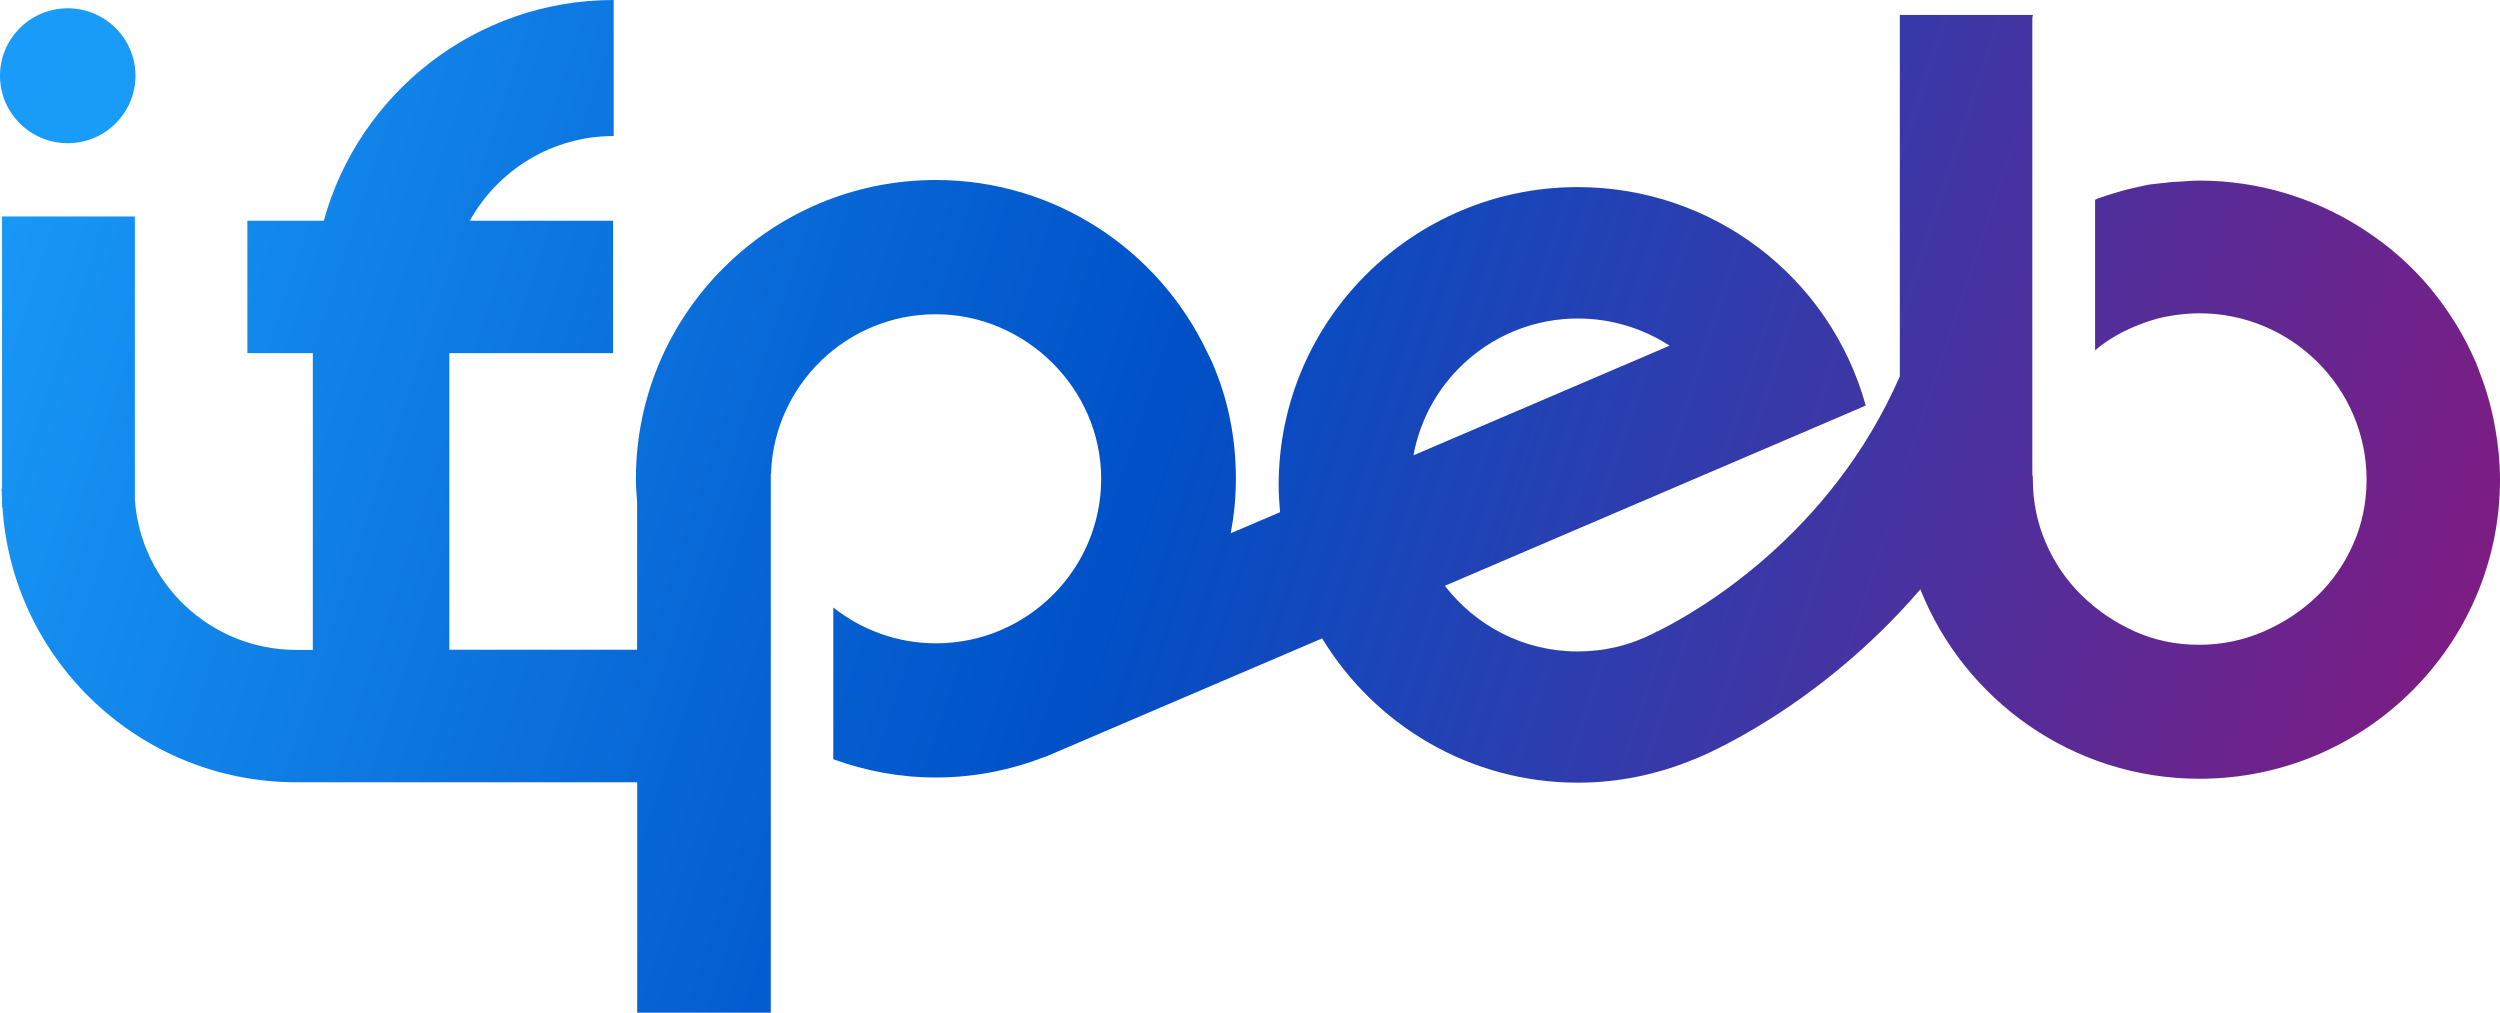 <svg xmlns="http://www.w3.org/2000/svg" width="79" height="32" viewBox="0 0 79 32" fill="none"><path d="M2.141 4.525C3.322 4.525 4.281 3.57 4.281 2.393C4.281 1.217 3.322 0.262 2.141 0.262C0.959 0.262 0 1.217 0 2.393C0 3.57 0.959 4.525 2.141 4.525Z" fill="url(#paint0_linear_1178_3235)"></path><path d="M78.846 13.521C78.743 12.925 78.583 12.345 78.363 11.784C78.323 11.676 78.287 11.565 78.241 11.463C78.239 11.455 78.233 11.449 78.231 11.441C77.992 10.888 77.705 10.364 77.369 9.871C77.027 9.366 76.645 8.899 76.215 8.473C75.8 8.06 75.347 7.693 74.862 7.364C74.12 6.857 73.302 6.455 72.429 6.171C72.367 6.15 72.304 6.131 72.242 6.112C71.375 5.85 70.454 5.707 69.503 5.707C69.308 5.707 69.118 5.723 68.928 5.737C68.836 5.742 68.744 5.745 68.654 5.75C68.554 5.758 68.454 5.772 68.354 5.783C68.213 5.799 68.067 5.81 67.928 5.831C67.823 5.847 67.72 5.874 67.614 5.896C67.598 5.899 67.584 5.901 67.568 5.907C67.332 5.955 67.097 6.015 66.864 6.088C66.717 6.131 66.573 6.177 66.43 6.225C66.427 6.225 66.422 6.225 66.419 6.228C66.346 6.252 66.275 6.282 66.205 6.309V11.071C66.275 11.015 66.346 10.953 66.419 10.899C66.62 10.75 66.834 10.621 67.056 10.502C67.102 10.478 67.151 10.456 67.197 10.435C67.365 10.351 67.541 10.281 67.72 10.213C67.95 10.13 68.189 10.057 68.432 10.008C68.438 10.008 68.446 10.008 68.451 10.006C68.611 9.973 68.774 9.949 68.936 9.933C68.95 9.933 68.966 9.93 68.98 9.927C69.153 9.911 69.326 9.9 69.503 9.9C72.415 9.9 74.784 12.261 74.784 15.162C74.784 15.524 74.746 15.88 74.675 16.22C74.608 16.546 74.507 16.865 74.372 17.172C74.096 17.804 73.716 18.354 73.234 18.824C72.751 19.293 72.188 19.668 71.54 19.952C70.895 20.232 70.21 20.375 69.486 20.375C68.763 20.375 68.085 20.235 67.457 19.952C66.828 19.668 66.273 19.293 65.79 18.821C65.308 18.352 64.929 17.799 64.652 17.164C64.376 16.53 64.238 15.856 64.238 15.135V15.07C64.235 15.043 64.222 15.022 64.222 14.995V0.564C64.222 0.537 64.232 0.515 64.238 0.488V0.472H60.035V11.892C57.832 16.924 53.657 19.318 52.37 19.957C52.37 19.957 52.364 19.952 52.361 19.949C52.332 19.965 52.304 19.987 52.272 20.003C51.521 20.389 50.706 20.586 49.852 20.586C48.142 20.586 46.625 19.768 45.658 18.511L58.409 13.052L58.957 12.815C57.83 8.743 54.12 5.912 49.855 5.912C44.644 5.912 40.406 10.132 40.406 15.321C40.406 15.613 40.425 15.899 40.45 16.185L38.892 16.851C38.995 16.293 39.054 15.721 39.054 15.13C39.054 13.829 38.805 12.604 38.306 11.457C38.252 11.331 38.187 11.212 38.128 11.09C36.605 7.904 33.348 5.688 29.573 5.688C24.346 5.688 20.095 9.922 20.095 15.127C20.095 15.375 20.114 15.616 20.133 15.858V20.532H14.199V11.158H19.374V6.975H14.846C15.732 5.381 17.437 4.299 19.393 4.299V0C15.02 0 11.335 2.96 10.232 6.975H7.817V11.158H9.885V20.537H9.362C6.658 20.537 4.441 18.435 4.262 15.783V6.84H0.065V15.44H0.049C0.049 15.548 0.062 15.653 0.065 15.758V16.031H0.079C0.387 20.872 4.43 24.72 9.367 24.72H20.135V32H24.357V15.162C24.357 15.162 24.357 15.141 24.357 15.13C24.357 15.119 24.357 15.108 24.357 15.097V14.984C24.357 14.971 24.363 14.96 24.365 14.946C24.463 12.164 26.761 9.93 29.576 9.93C32.391 9.93 34.797 12.261 34.797 15.13C34.797 17.998 32.456 20.329 29.576 20.329C28.351 20.329 27.224 19.903 26.332 19.196V23.991C27.346 24.361 28.435 24.569 29.576 24.569C30.798 24.569 31.963 24.328 33.039 23.908V23.913L33.166 23.859C33.237 23.829 33.31 23.8 33.38 23.767L41.78 20.173C43.436 22.901 46.435 24.733 49.863 24.733C51.129 24.733 52.389 24.474 53.548 23.986V23.991C53.77 23.902 57.439 22.399 60.683 18.624C62.075 22.124 65.501 24.609 69.505 24.609C74.74 24.609 79 20.367 79 15.154C79 14.595 78.94 14.05 78.848 13.519L78.846 13.521ZM49.86 10.065C50.92 10.065 51.92 10.378 52.76 10.923L44.666 14.388C45.113 11.932 47.27 10.065 49.86 10.065Z" fill="url(#paint1_linear_1178_3235)"></path><defs><linearGradient id="paint0_linear_1178_3235" x1="-94.35" y1="-1.641" x2="924.663" y2="816.197" gradientUnits="userSpaceOnUse"><stop stop-color="#1CA5FF"></stop><stop offset="0.51" stop-color="#0050C7"></stop><stop offset="1" stop-color="#801B81"></stop></linearGradient><linearGradient id="paint1_linear_1178_3235" x1="-5.373" y1="0.839" x2="76.677" y2="27.622" gradientUnits="userSpaceOnUse"><stop stop-color="#1CA5FF"></stop><stop offset="0.51" stop-color="#0050C7"></stop><stop offset="1" stop-color="#801B81"></stop></linearGradient></defs></svg>